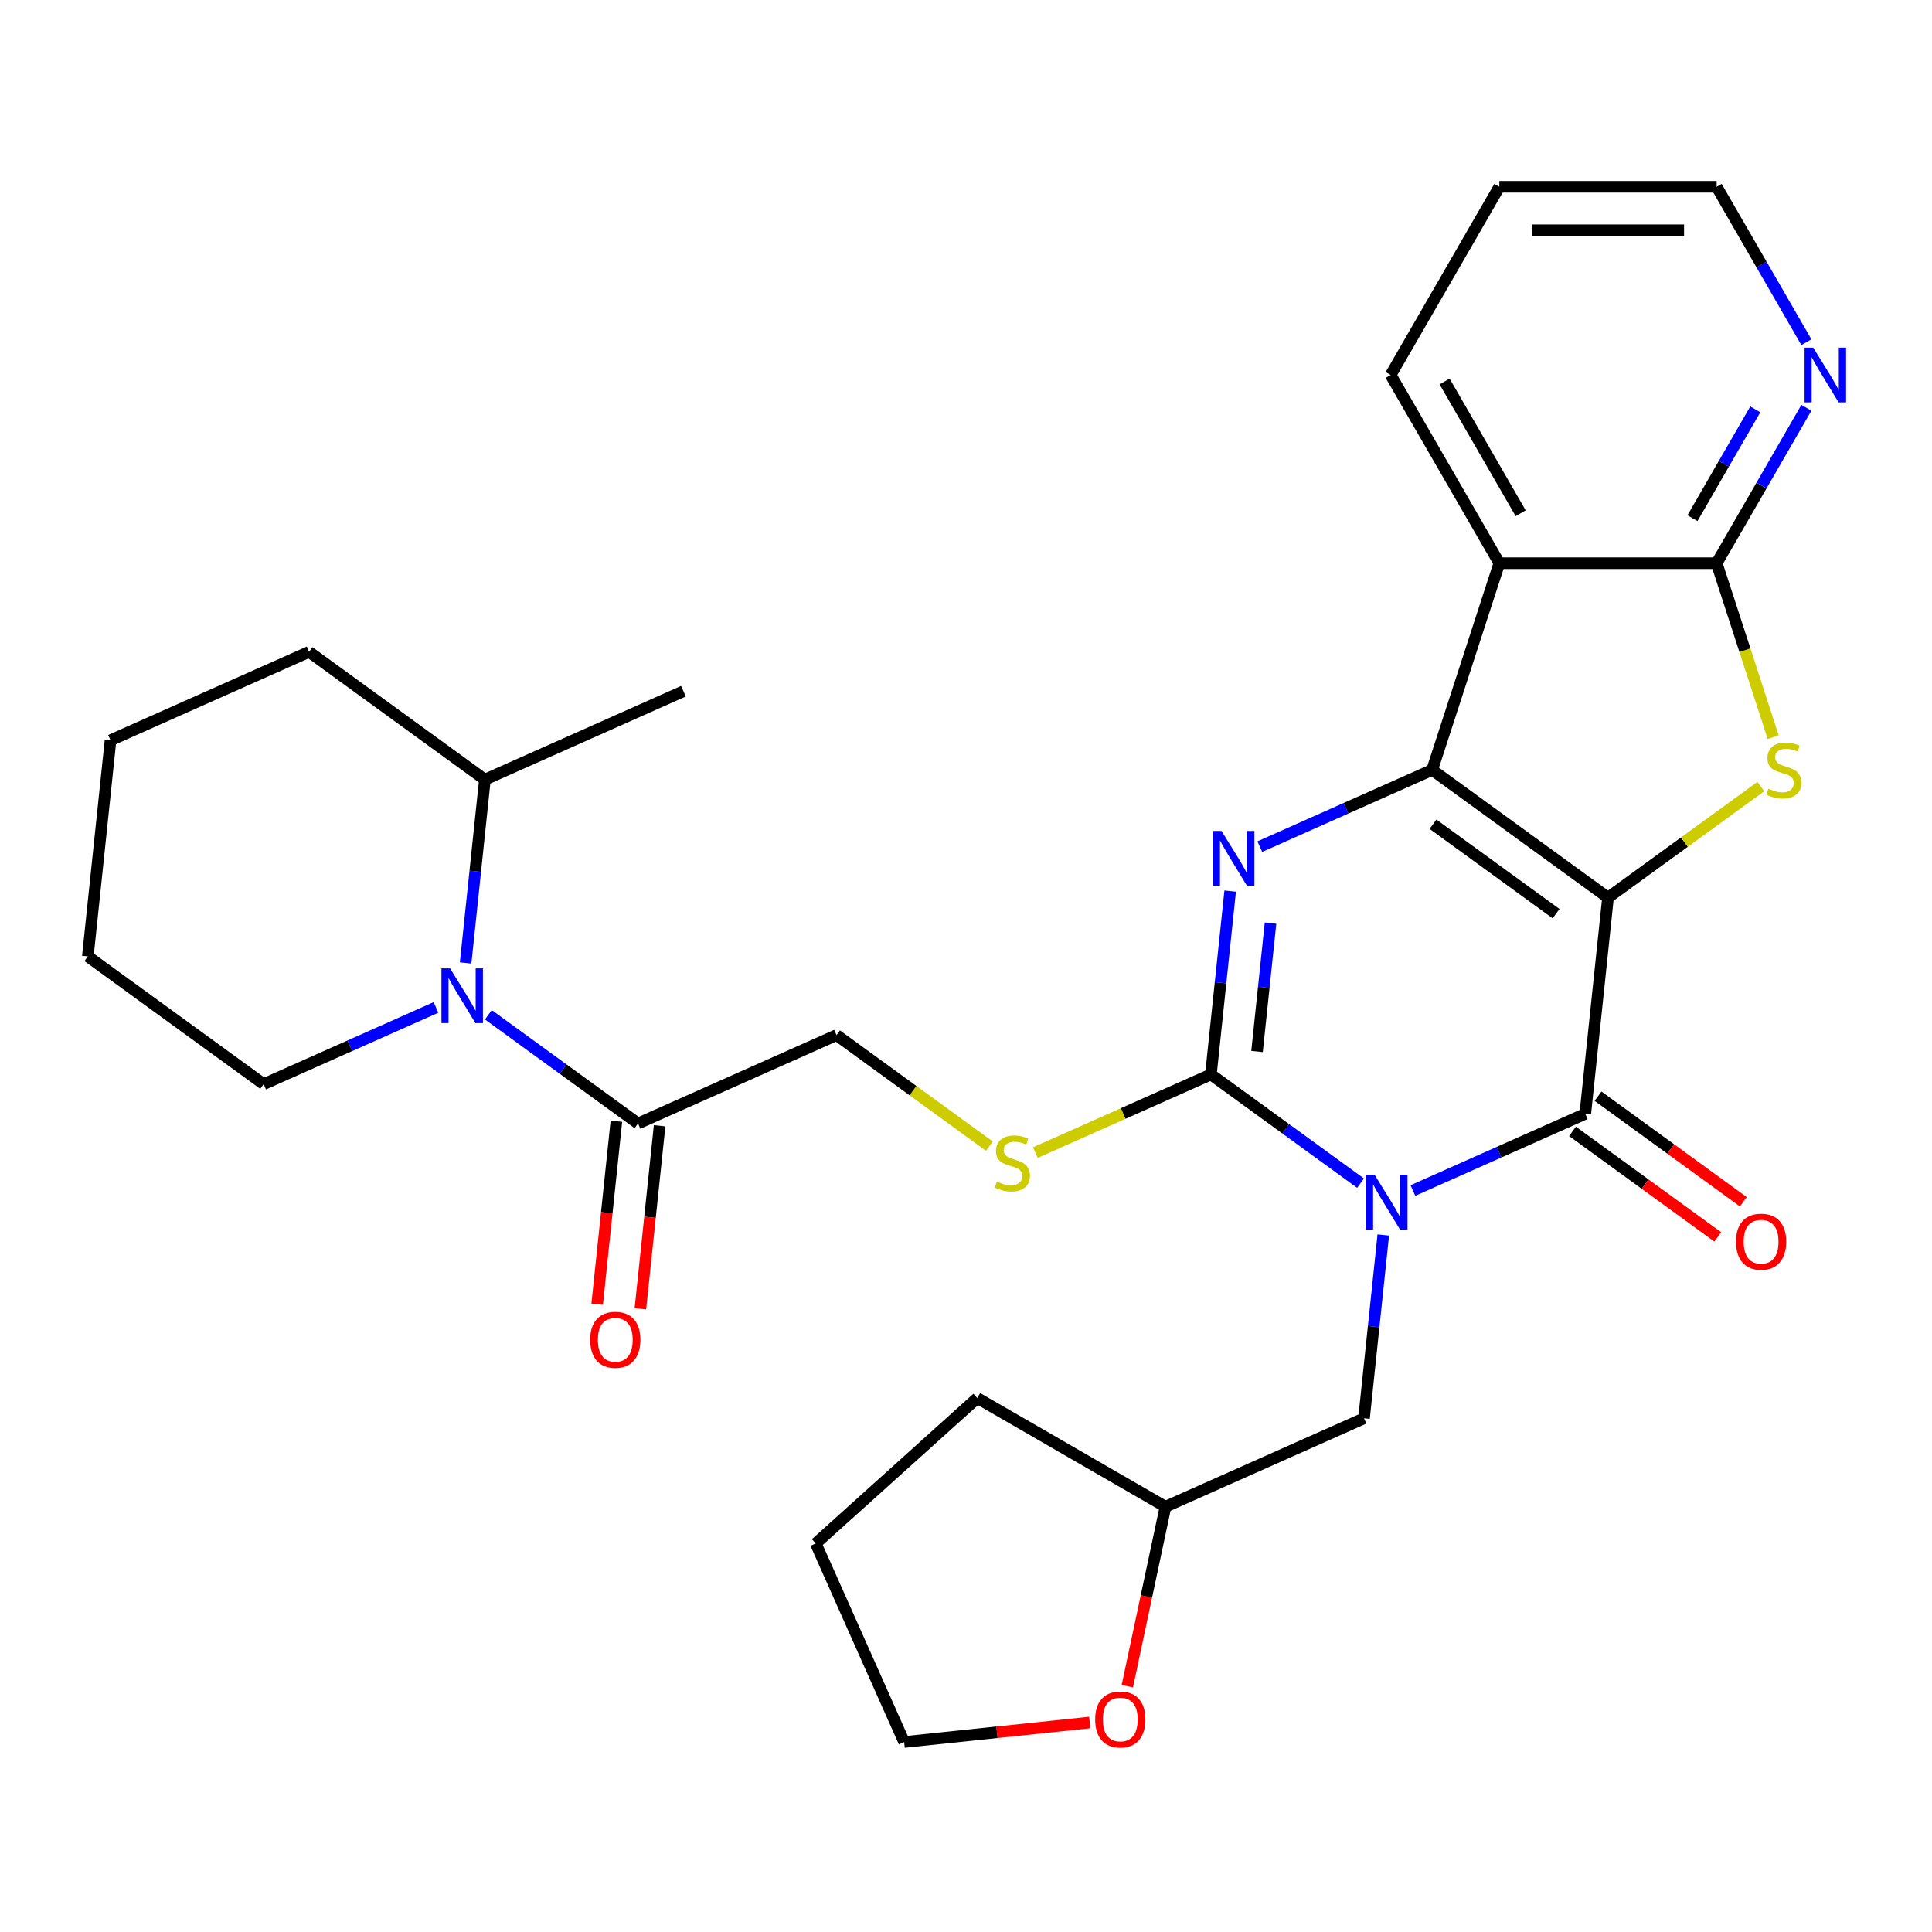 <?xml version='1.0' encoding='iso-8859-1'?>
<svg version='1.1' baseProfile='full'
              xmlns='http://www.w3.org/2000/svg'
                      xmlns:rdkit='http://www.rdkit.org/xml'
                      xmlns:xlink='http://www.w3.org/1999/xlink'
                  xml:space='preserve'
width='1000px' height='1000px' viewBox='0 0 1000 1000'>
<!-- END OF HEADER -->
<rect style='opacity:1.0;fill:#FFFFFF;stroke:none' width='1000' height='1000' x='0' y='0'> </rect>
<path class='bond-1' d='M 832.293,464.62 L 741.288,398.5' style='fill:none;fill-rule:evenodd;stroke:#000000;stroke-width:6px;stroke-linecap:butt;stroke-linejoin:miter;stroke-opacity:1' />
<path class='bond-1' d='M 805.419,472.903 L 741.715,426.619' style='fill:none;fill-rule:evenodd;stroke:#000000;stroke-width:6px;stroke-linecap:butt;stroke-linejoin:miter;stroke-opacity:1' />
<path class='bond-2' d='M 832.293,464.62 L 820.535,576.493' style='fill:none;fill-rule:evenodd;stroke:#000000;stroke-width:6px;stroke-linecap:butt;stroke-linejoin:miter;stroke-opacity:1' />
<path class='bond-5' d='M 832.293,464.62 L 871.85,435.88' style='fill:none;fill-rule:evenodd;stroke:#000000;stroke-width:6px;stroke-linecap:butt;stroke-linejoin:miter;stroke-opacity:1' />
<path class='bond-5' d='M 871.85,435.88 L 911.407,407.14' style='fill:none;fill-rule:evenodd;stroke:#CCCC00;stroke-width:6px;stroke-linecap:butt;stroke-linejoin:miter;stroke-opacity:1' />
<path class='bond-0' d='M 731.323,616.213 L 775.929,596.353' style='fill:none;fill-rule:evenodd;stroke:#0000FF;stroke-width:6px;stroke-linecap:butt;stroke-linejoin:miter;stroke-opacity:1' />
<path class='bond-0' d='M 775.929,596.353 L 820.535,576.493' style='fill:none;fill-rule:evenodd;stroke:#000000;stroke-width:6px;stroke-linecap:butt;stroke-linejoin:miter;stroke-opacity:1' />
<path class='bond-3' d='M 704.219,612.4 L 665.492,584.264' style='fill:none;fill-rule:evenodd;stroke:#0000FF;stroke-width:6px;stroke-linecap:butt;stroke-linejoin:miter;stroke-opacity:1' />
<path class='bond-3' d='M 665.492,584.264 L 626.765,556.127' style='fill:none;fill-rule:evenodd;stroke:#000000;stroke-width:6px;stroke-linecap:butt;stroke-linejoin:miter;stroke-opacity:1' />
<path class='bond-11' d='M 715.987,639.219 L 711,686.669' style='fill:none;fill-rule:evenodd;stroke:#0000FF;stroke-width:6px;stroke-linecap:butt;stroke-linejoin:miter;stroke-opacity:1' />
<path class='bond-11' d='M 711,686.669 L 706.013,734.12' style='fill:none;fill-rule:evenodd;stroke:#000000;stroke-width:6px;stroke-linecap:butt;stroke-linejoin:miter;stroke-opacity:1' />
<path class='bond-4' d='M 741.288,398.5 L 696.682,418.36' style='fill:none;fill-rule:evenodd;stroke:#000000;stroke-width:6px;stroke-linecap:butt;stroke-linejoin:miter;stroke-opacity:1' />
<path class='bond-4' d='M 696.682,418.36 L 652.076,438.22' style='fill:none;fill-rule:evenodd;stroke:#0000FF;stroke-width:6px;stroke-linecap:butt;stroke-linejoin:miter;stroke-opacity:1' />
<path class='bond-6' d='M 741.288,398.5 L 776.049,291.516' style='fill:none;fill-rule:evenodd;stroke:#000000;stroke-width:6px;stroke-linecap:butt;stroke-linejoin:miter;stroke-opacity:1' />
<path class='bond-13' d='M 813.923,585.594 L 851.52,612.909' style='fill:none;fill-rule:evenodd;stroke:#000000;stroke-width:6px;stroke-linecap:butt;stroke-linejoin:miter;stroke-opacity:1' />
<path class='bond-13' d='M 851.52,612.909 L 889.117,640.225' style='fill:none;fill-rule:evenodd;stroke:#FF0000;stroke-width:6px;stroke-linecap:butt;stroke-linejoin:miter;stroke-opacity:1' />
<path class='bond-13' d='M 827.147,567.392 L 864.744,594.708' style='fill:none;fill-rule:evenodd;stroke:#000000;stroke-width:6px;stroke-linecap:butt;stroke-linejoin:miter;stroke-opacity:1' />
<path class='bond-13' d='M 864.744,594.708 L 902.341,622.024' style='fill:none;fill-rule:evenodd;stroke:#FF0000;stroke-width:6px;stroke-linecap:butt;stroke-linejoin:miter;stroke-opacity:1' />
<path class='bond-10' d='M 626.765,556.127 L 581.329,576.356' style='fill:none;fill-rule:evenodd;stroke:#000000;stroke-width:6px;stroke-linecap:butt;stroke-linejoin:miter;stroke-opacity:1' />
<path class='bond-10' d='M 581.329,576.356 L 535.893,596.586' style='fill:none;fill-rule:evenodd;stroke:#CCCC00;stroke-width:6px;stroke-linecap:butt;stroke-linejoin:miter;stroke-opacity:1' />
<path class='bond-31' d='M 626.765,556.127 L 631.752,508.676' style='fill:none;fill-rule:evenodd;stroke:#000000;stroke-width:6px;stroke-linecap:butt;stroke-linejoin:miter;stroke-opacity:1' />
<path class='bond-31' d='M 631.752,508.676 L 636.739,461.226' style='fill:none;fill-rule:evenodd;stroke:#0000FF;stroke-width:6px;stroke-linecap:butt;stroke-linejoin:miter;stroke-opacity:1' />
<path class='bond-31' d='M 650.636,544.243 L 654.127,511.028' style='fill:none;fill-rule:evenodd;stroke:#000000;stroke-width:6px;stroke-linecap:butt;stroke-linejoin:miter;stroke-opacity:1' />
<path class='bond-31' d='M 654.127,511.028 L 657.618,477.813' style='fill:none;fill-rule:evenodd;stroke:#0000FF;stroke-width:6px;stroke-linecap:butt;stroke-linejoin:miter;stroke-opacity:1' />
<path class='bond-7' d='M 917.798,381.568 L 903.168,336.542' style='fill:none;fill-rule:evenodd;stroke:#CCCC00;stroke-width:6px;stroke-linecap:butt;stroke-linejoin:miter;stroke-opacity:1' />
<path class='bond-7' d='M 903.168,336.542 L 888.538,291.516' style='fill:none;fill-rule:evenodd;stroke:#000000;stroke-width:6px;stroke-linecap:butt;stroke-linejoin:miter;stroke-opacity:1' />
<path class='bond-19' d='M 776.049,291.516 L 719.804,194.097' style='fill:none;fill-rule:evenodd;stroke:#000000;stroke-width:6px;stroke-linecap:butt;stroke-linejoin:miter;stroke-opacity:1' />
<path class='bond-19' d='M 787.096,265.654 L 747.724,197.461' style='fill:none;fill-rule:evenodd;stroke:#000000;stroke-width:6px;stroke-linecap:butt;stroke-linejoin:miter;stroke-opacity:1' />
<path class='bond-30' d='M 776.049,291.516 L 888.538,291.516' style='fill:none;fill-rule:evenodd;stroke:#000000;stroke-width:6px;stroke-linecap:butt;stroke-linejoin:miter;stroke-opacity:1' />
<path class='bond-12' d='M 888.538,291.516 L 911.761,251.293' style='fill:none;fill-rule:evenodd;stroke:#000000;stroke-width:6px;stroke-linecap:butt;stroke-linejoin:miter;stroke-opacity:1' />
<path class='bond-12' d='M 911.761,251.293 L 934.984,211.07' style='fill:none;fill-rule:evenodd;stroke:#0000FF;stroke-width:6px;stroke-linecap:butt;stroke-linejoin:miter;stroke-opacity:1' />
<path class='bond-12' d='M 876.021,268.2 L 892.277,240.044' style='fill:none;fill-rule:evenodd;stroke:#000000;stroke-width:6px;stroke-linecap:butt;stroke-linejoin:miter;stroke-opacity:1' />
<path class='bond-12' d='M 892.277,240.044 L 908.533,211.888' style='fill:none;fill-rule:evenodd;stroke:#0000FF;stroke-width:6px;stroke-linecap:butt;stroke-linejoin:miter;stroke-opacity:1' />
<path class='bond-8' d='M 252.777,525.241 L 291.504,553.378' style='fill:none;fill-rule:evenodd;stroke:#0000FF;stroke-width:6px;stroke-linecap:butt;stroke-linejoin:miter;stroke-opacity:1' />
<path class='bond-8' d='M 291.504,553.378 L 330.231,581.514' style='fill:none;fill-rule:evenodd;stroke:#000000;stroke-width:6px;stroke-linecap:butt;stroke-linejoin:miter;stroke-opacity:1' />
<path class='bond-15' d='M 241.009,498.422 L 245.996,450.972' style='fill:none;fill-rule:evenodd;stroke:#0000FF;stroke-width:6px;stroke-linecap:butt;stroke-linejoin:miter;stroke-opacity:1' />
<path class='bond-15' d='M 245.996,450.972 L 250.983,403.521' style='fill:none;fill-rule:evenodd;stroke:#000000;stroke-width:6px;stroke-linecap:butt;stroke-linejoin:miter;stroke-opacity:1' />
<path class='bond-20' d='M 225.672,521.429 L 181.066,541.288' style='fill:none;fill-rule:evenodd;stroke:#0000FF;stroke-width:6px;stroke-linecap:butt;stroke-linejoin:miter;stroke-opacity:1' />
<path class='bond-20' d='M 181.066,541.288 L 136.46,561.148' style='fill:none;fill-rule:evenodd;stroke:#000000;stroke-width:6px;stroke-linecap:butt;stroke-linejoin:miter;stroke-opacity:1' />
<path class='bond-9' d='M 330.231,581.514 L 432.995,535.761' style='fill:none;fill-rule:evenodd;stroke:#000000;stroke-width:6px;stroke-linecap:butt;stroke-linejoin:miter;stroke-opacity:1' />
<path class='bond-16' d='M 319.043,580.339 L 314.064,627.709' style='fill:none;fill-rule:evenodd;stroke:#000000;stroke-width:6px;stroke-linecap:butt;stroke-linejoin:miter;stroke-opacity:1' />
<path class='bond-16' d='M 314.064,627.709 L 309.086,675.08' style='fill:none;fill-rule:evenodd;stroke:#FF0000;stroke-width:6px;stroke-linecap:butt;stroke-linejoin:miter;stroke-opacity:1' />
<path class='bond-16' d='M 341.418,582.69 L 336.439,630.061' style='fill:none;fill-rule:evenodd;stroke:#000000;stroke-width:6px;stroke-linecap:butt;stroke-linejoin:miter;stroke-opacity:1' />
<path class='bond-16' d='M 336.439,630.061 L 331.46,677.431' style='fill:none;fill-rule:evenodd;stroke:#FF0000;stroke-width:6px;stroke-linecap:butt;stroke-linejoin:miter;stroke-opacity:1' />
<path class='bond-14' d='M 512.108,593.24 L 472.552,564.501' style='fill:none;fill-rule:evenodd;stroke:#CCCC00;stroke-width:6px;stroke-linecap:butt;stroke-linejoin:miter;stroke-opacity:1' />
<path class='bond-14' d='M 472.552,564.501 L 432.995,535.761' style='fill:none;fill-rule:evenodd;stroke:#000000;stroke-width:6px;stroke-linecap:butt;stroke-linejoin:miter;stroke-opacity:1' />
<path class='bond-18' d='M 706.013,734.12 L 603.248,779.873' style='fill:none;fill-rule:evenodd;stroke:#000000;stroke-width:6px;stroke-linecap:butt;stroke-linejoin:miter;stroke-opacity:1' />
<path class='bond-21' d='M 934.984,177.125 L 911.761,136.902' style='fill:none;fill-rule:evenodd;stroke:#0000FF;stroke-width:6px;stroke-linecap:butt;stroke-linejoin:miter;stroke-opacity:1' />
<path class='bond-21' d='M 911.761,136.902 L 888.538,96.679' style='fill:none;fill-rule:evenodd;stroke:#000000;stroke-width:6px;stroke-linecap:butt;stroke-linejoin:miter;stroke-opacity:1' />
<path class='bond-23' d='M 250.983,403.521 L 353.747,357.768' style='fill:none;fill-rule:evenodd;stroke:#000000;stroke-width:6px;stroke-linecap:butt;stroke-linejoin:miter;stroke-opacity:1' />
<path class='bond-24' d='M 250.983,403.521 L 159.977,337.402' style='fill:none;fill-rule:evenodd;stroke:#000000;stroke-width:6px;stroke-linecap:butt;stroke-linejoin:miter;stroke-opacity:1' />
<path class='bond-17' d='M 583.502,872.772 L 593.375,826.323' style='fill:none;fill-rule:evenodd;stroke:#FF0000;stroke-width:6px;stroke-linecap:butt;stroke-linejoin:miter;stroke-opacity:1' />
<path class='bond-17' d='M 593.375,826.323 L 603.248,779.873' style='fill:none;fill-rule:evenodd;stroke:#000000;stroke-width:6px;stroke-linecap:butt;stroke-linejoin:miter;stroke-opacity:1' />
<path class='bond-22' d='M 564.048,891.567 L 516.018,896.615' style='fill:none;fill-rule:evenodd;stroke:#FF0000;stroke-width:6px;stroke-linecap:butt;stroke-linejoin:miter;stroke-opacity:1' />
<path class='bond-22' d='M 516.018,896.615 L 467.987,901.663' style='fill:none;fill-rule:evenodd;stroke:#000000;stroke-width:6px;stroke-linecap:butt;stroke-linejoin:miter;stroke-opacity:1' />
<path class='bond-25' d='M 603.248,779.873 L 505.83,723.629' style='fill:none;fill-rule:evenodd;stroke:#000000;stroke-width:6px;stroke-linecap:butt;stroke-linejoin:miter;stroke-opacity:1' />
<path class='bond-26' d='M 719.804,194.097 L 776.049,96.679' style='fill:none;fill-rule:evenodd;stroke:#000000;stroke-width:6px;stroke-linecap:butt;stroke-linejoin:miter;stroke-opacity:1' />
<path class='bond-27' d='M 136.46,561.148 L 45.455,495.029' style='fill:none;fill-rule:evenodd;stroke:#000000;stroke-width:6px;stroke-linecap:butt;stroke-linejoin:miter;stroke-opacity:1' />
<path class='bond-32' d='M 888.538,96.679 L 776.049,96.679' style='fill:none;fill-rule:evenodd;stroke:#000000;stroke-width:6px;stroke-linecap:butt;stroke-linejoin:miter;stroke-opacity:1' />
<path class='bond-32' d='M 871.665,119.177 L 792.922,119.177' style='fill:none;fill-rule:evenodd;stroke:#000000;stroke-width:6px;stroke-linecap:butt;stroke-linejoin:miter;stroke-opacity:1' />
<path class='bond-33' d='M 467.987,901.663 L 422.234,798.899' style='fill:none;fill-rule:evenodd;stroke:#000000;stroke-width:6px;stroke-linecap:butt;stroke-linejoin:miter;stroke-opacity:1' />
<path class='bond-34' d='M 159.977,337.402 L 57.213,383.155' style='fill:none;fill-rule:evenodd;stroke:#000000;stroke-width:6px;stroke-linecap:butt;stroke-linejoin:miter;stroke-opacity:1' />
<path class='bond-28' d='M 505.83,723.629 L 422.234,798.899' style='fill:none;fill-rule:evenodd;stroke:#000000;stroke-width:6px;stroke-linecap:butt;stroke-linejoin:miter;stroke-opacity:1' />
<path class='bond-29' d='M 45.455,495.029 L 57.213,383.155' style='fill:none;fill-rule:evenodd;stroke:#000000;stroke-width:6px;stroke-linecap:butt;stroke-linejoin:miter;stroke-opacity:1' />
<path  class='atom-1' d='M 711.511 608.087
L 720.791 623.087
Q 721.711 624.567, 723.191 627.247
Q 724.671 629.927, 724.751 630.087
L 724.751 608.087
L 728.511 608.087
L 728.511 636.407
L 724.631 636.407
L 714.671 620.007
Q 713.511 618.087, 712.271 615.887
Q 711.071 613.687, 710.711 613.007
L 710.711 636.407
L 707.031 636.407
L 707.031 608.087
L 711.511 608.087
' fill='#0000FF'/>
<path  class='atom-5' d='M 632.263 430.094
L 641.543 445.094
Q 642.463 446.574, 643.943 449.254
Q 645.423 451.934, 645.503 452.094
L 645.503 430.094
L 649.263 430.094
L 649.263 458.414
L 645.383 458.414
L 635.423 442.014
Q 634.263 440.094, 633.023 437.894
Q 631.823 435.694, 631.463 435.014
L 631.463 458.414
L 627.783 458.414
L 627.783 430.094
L 632.263 430.094
' fill='#0000FF'/>
<path  class='atom-6' d='M 915.299 408.22
Q 915.619 408.34, 916.939 408.9
Q 918.259 409.46, 919.699 409.82
Q 921.179 410.14, 922.619 410.14
Q 925.299 410.14, 926.859 408.86
Q 928.419 407.54, 928.419 405.26
Q 928.419 403.7, 927.619 402.74
Q 926.859 401.78, 925.659 401.26
Q 924.459 400.74, 922.459 400.14
Q 919.939 399.38, 918.419 398.66
Q 916.939 397.94, 915.859 396.42
Q 914.819 394.9, 914.819 392.34
Q 914.819 388.78, 917.219 386.58
Q 919.659 384.38, 924.459 384.38
Q 927.739 384.38, 931.459 385.94
L 930.539 389.02
Q 927.139 387.62, 924.579 387.62
Q 921.819 387.62, 920.299 388.78
Q 918.779 389.9, 918.819 391.86
Q 918.819 393.38, 919.579 394.3
Q 920.379 395.22, 921.499 395.74
Q 922.659 396.26, 924.579 396.86
Q 927.139 397.66, 928.659 398.46
Q 930.179 399.26, 931.259 400.9
Q 932.379 402.5, 932.379 405.26
Q 932.379 409.18, 929.739 411.3
Q 927.139 413.38, 922.779 413.38
Q 920.259 413.38, 918.339 412.82
Q 916.459 412.3, 914.219 411.38
L 915.299 408.22
' fill='#CCCC00'/>
<path  class='atom-9' d='M 232.965 501.235
L 242.245 516.235
Q 243.165 517.715, 244.645 520.395
Q 246.125 523.075, 246.205 523.235
L 246.205 501.235
L 249.965 501.235
L 249.965 529.555
L 246.085 529.555
L 236.125 513.155
Q 234.965 511.235, 233.725 509.035
Q 232.525 506.835, 232.165 506.155
L 232.165 529.555
L 228.485 529.555
L 228.485 501.235
L 232.965 501.235
' fill='#0000FF'/>
<path  class='atom-11' d='M 516.001 611.6
Q 516.321 611.72, 517.641 612.28
Q 518.961 612.84, 520.401 613.2
Q 521.881 613.52, 523.321 613.52
Q 526.001 613.52, 527.561 612.24
Q 529.121 610.92, 529.121 608.64
Q 529.121 607.08, 528.321 606.12
Q 527.561 605.16, 526.361 604.64
Q 525.161 604.12, 523.161 603.52
Q 520.641 602.76, 519.121 602.04
Q 517.641 601.32, 516.561 599.8
Q 515.521 598.28, 515.521 595.72
Q 515.521 592.16, 517.921 589.96
Q 520.361 587.76, 525.161 587.76
Q 528.441 587.76, 532.161 589.32
L 531.241 592.4
Q 527.841 591, 525.281 591
Q 522.521 591, 521.001 592.16
Q 519.481 593.28, 519.521 595.24
Q 519.521 596.76, 520.281 597.68
Q 521.081 598.6, 522.201 599.12
Q 523.361 599.64, 525.281 600.24
Q 527.841 601.04, 529.361 601.84
Q 530.881 602.64, 531.961 604.28
Q 533.081 605.88, 533.081 608.64
Q 533.081 612.56, 530.441 614.68
Q 527.841 616.76, 523.481 616.76
Q 520.961 616.76, 519.041 616.2
Q 517.161 615.68, 514.921 614.76
L 516.001 611.6
' fill='#CCCC00'/>
<path  class='atom-13' d='M 938.523 179.937
L 947.803 194.937
Q 948.723 196.417, 950.203 199.097
Q 951.683 201.777, 951.763 201.937
L 951.763 179.937
L 955.523 179.937
L 955.523 208.257
L 951.643 208.257
L 941.683 191.857
Q 940.523 189.937, 939.283 187.737
Q 938.083 185.537, 937.723 184.857
L 937.723 208.257
L 934.043 208.257
L 934.043 179.937
L 938.523 179.937
' fill='#0000FF'/>
<path  class='atom-14' d='M 898.541 642.693
Q 898.541 635.893, 901.901 632.093
Q 905.261 628.293, 911.541 628.293
Q 917.821 628.293, 921.181 632.093
Q 924.541 635.893, 924.541 642.693
Q 924.541 649.573, 921.141 653.493
Q 917.741 657.373, 911.541 657.373
Q 905.301 657.373, 901.901 653.493
Q 898.541 649.613, 898.541 642.693
M 911.541 654.173
Q 915.861 654.173, 918.181 651.293
Q 920.541 648.373, 920.541 642.693
Q 920.541 637.133, 918.181 634.333
Q 915.861 631.493, 911.541 631.493
Q 907.221 631.493, 904.861 634.293
Q 902.541 637.093, 902.541 642.693
Q 902.541 648.413, 904.861 651.293
Q 907.221 654.173, 911.541 654.173
' fill='#FF0000'/>
<path  class='atom-17' d='M 305.472 693.468
Q 305.472 686.668, 308.832 682.868
Q 312.192 679.068, 318.472 679.068
Q 324.752 679.068, 328.112 682.868
Q 331.472 686.668, 331.472 693.468
Q 331.472 700.348, 328.072 704.268
Q 324.672 708.148, 318.472 708.148
Q 312.232 708.148, 308.832 704.268
Q 305.472 700.388, 305.472 693.468
M 318.472 704.948
Q 322.792 704.948, 325.112 702.068
Q 327.472 699.148, 327.472 693.468
Q 327.472 687.908, 325.112 685.108
Q 322.792 682.268, 318.472 682.268
Q 314.152 682.268, 311.792 685.068
Q 309.472 687.868, 309.472 693.468
Q 309.472 699.188, 311.792 702.068
Q 314.152 704.948, 318.472 704.948
' fill='#FF0000'/>
<path  class='atom-18' d='M 566.86 889.985
Q 566.86 883.185, 570.22 879.385
Q 573.58 875.585, 579.86 875.585
Q 586.14 875.585, 589.5 879.385
Q 592.86 883.185, 592.86 889.985
Q 592.86 896.865, 589.46 900.785
Q 586.06 904.665, 579.86 904.665
Q 573.62 904.665, 570.22 900.785
Q 566.86 896.905, 566.86 889.985
M 579.86 901.465
Q 584.18 901.465, 586.5 898.585
Q 588.86 895.665, 588.86 889.985
Q 588.86 884.425, 586.5 881.625
Q 584.18 878.785, 579.86 878.785
Q 575.54 878.785, 573.18 881.585
Q 570.86 884.385, 570.86 889.985
Q 570.86 895.705, 573.18 898.585
Q 575.54 901.465, 579.86 901.465
' fill='#FF0000'/>
</svg>
